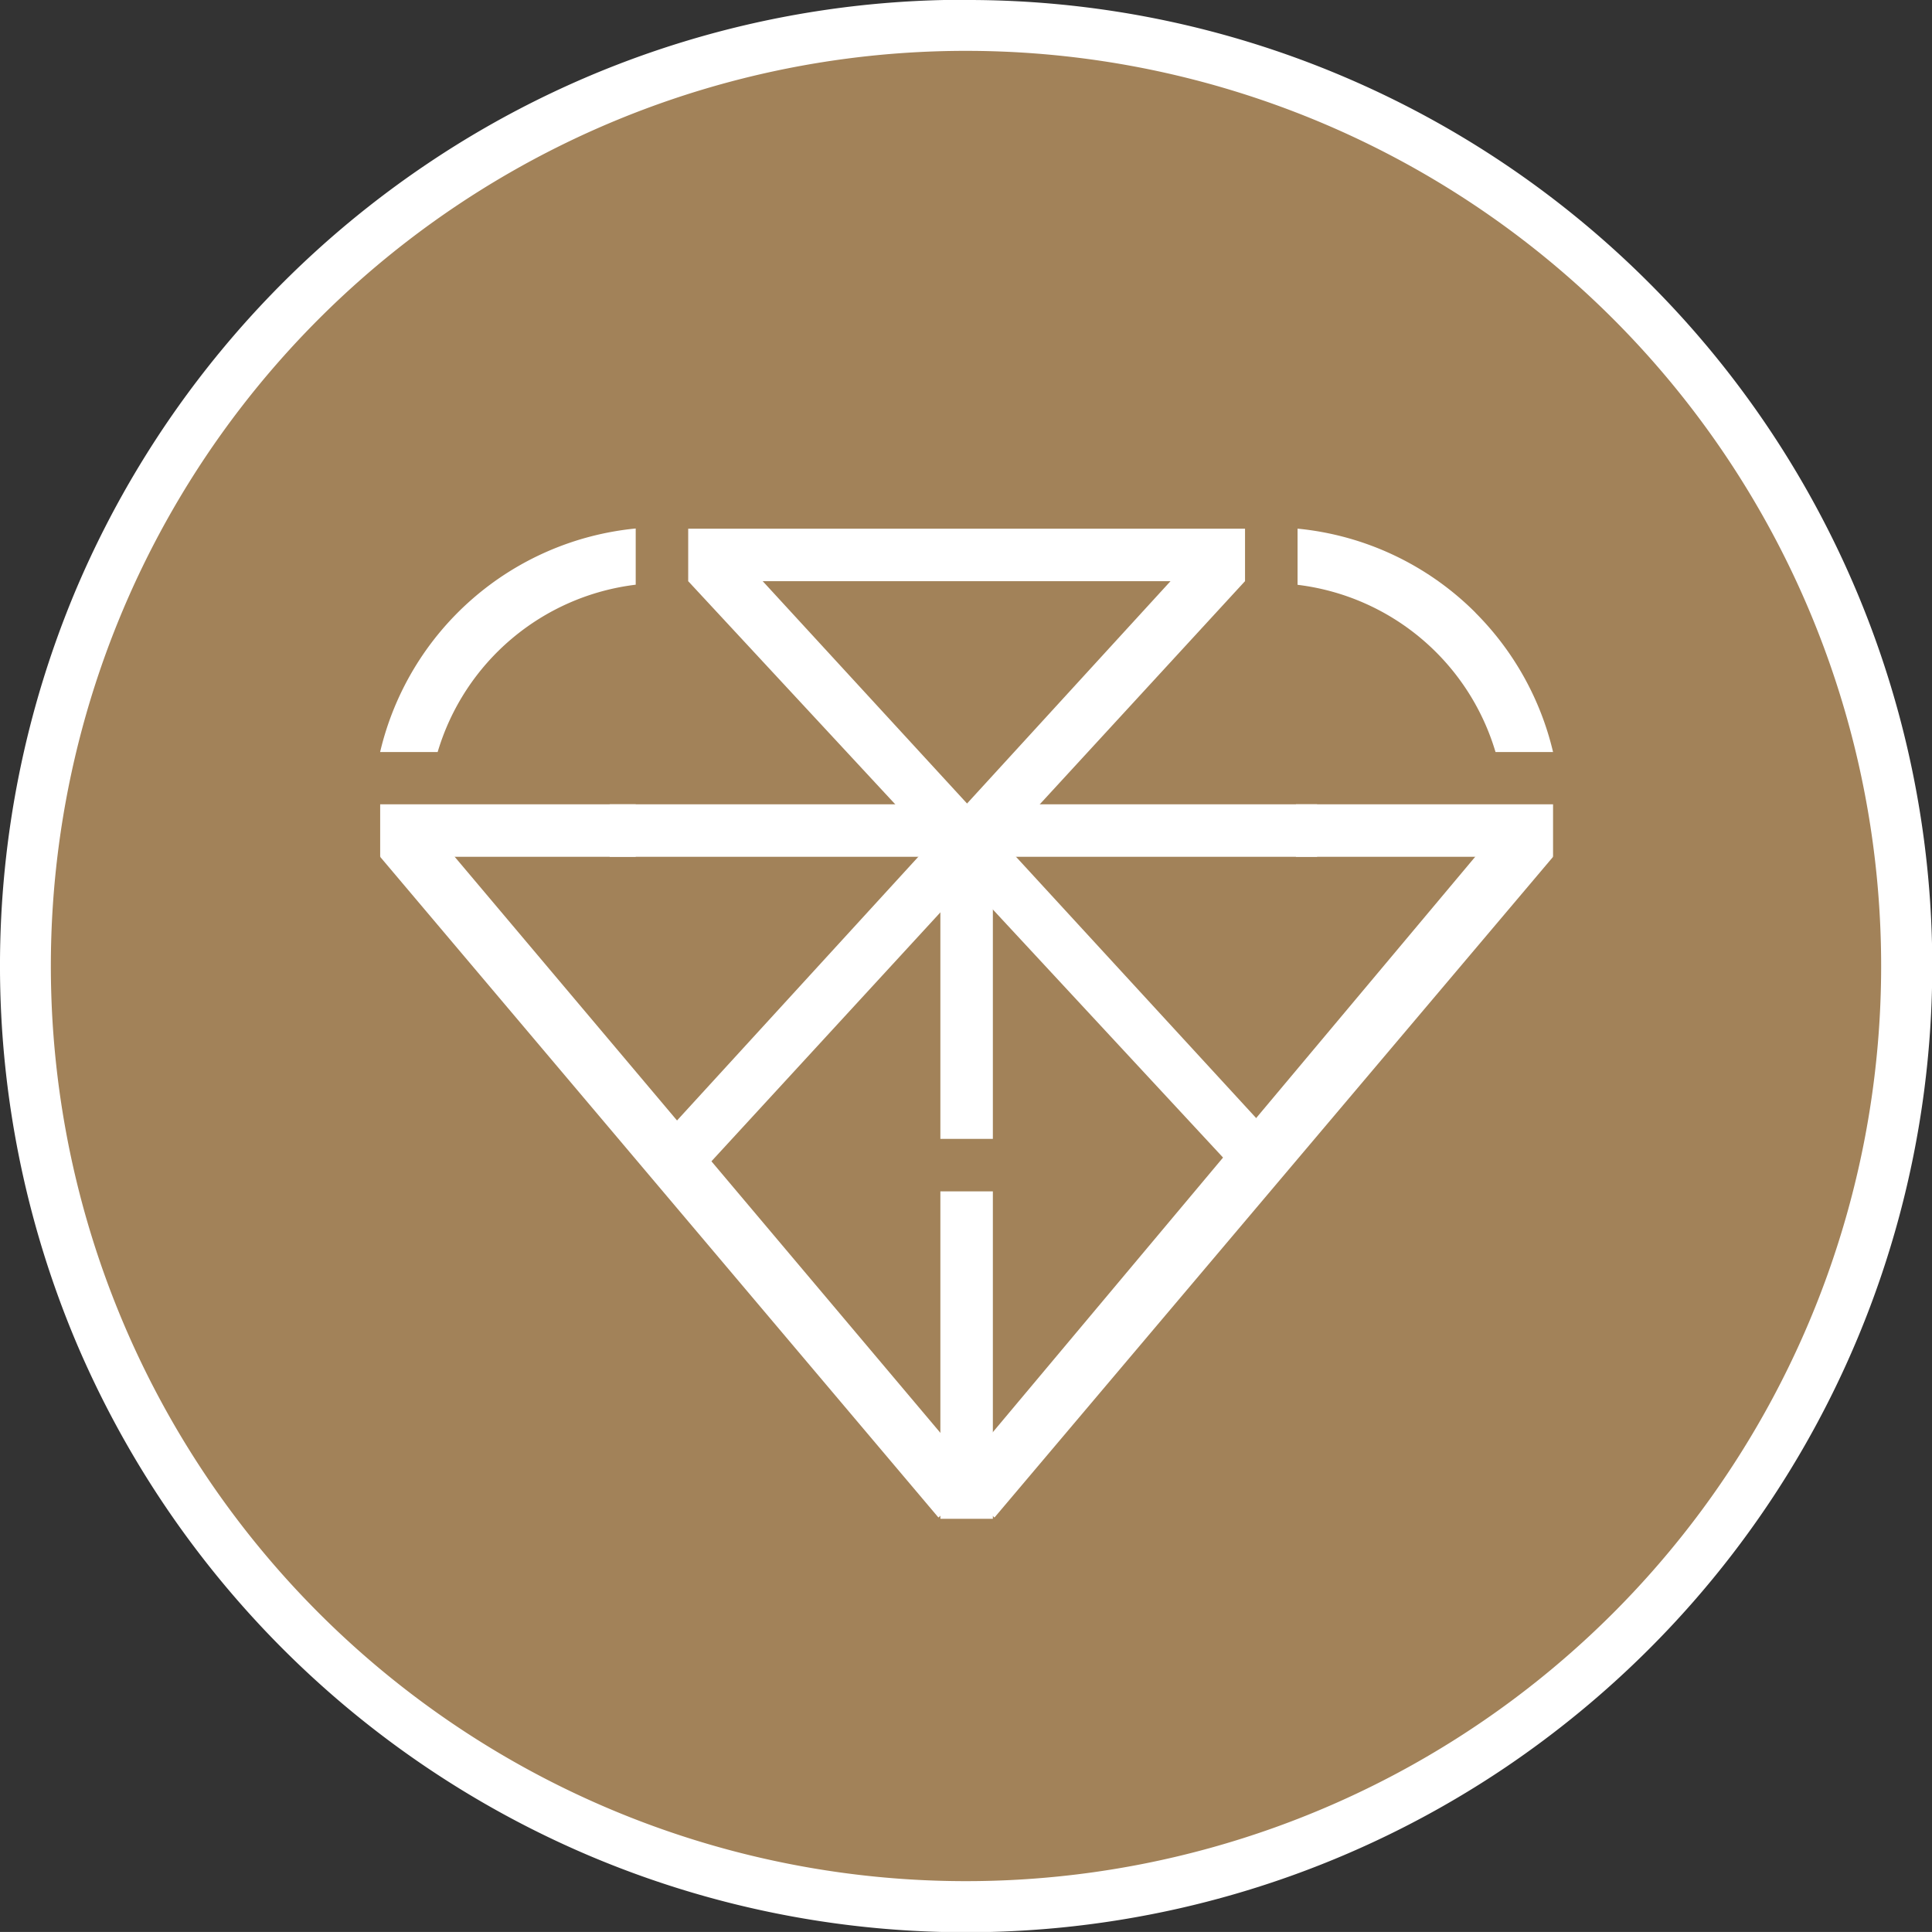 <svg xmlns="http://www.w3.org/2000/svg" width="37.84" height="37.839" viewBox="0 0 37.84 37.839">
  <rect x="0" y="0" width="37.84" height="37.839" fill="#333333" stroke="none"/>
  <g id="Collections-Tile-Luxe" transform="translate(18.92 18.919)">
    <g id="Group_8096" data-name="Group 8096" transform="translate(-18.92 -18.919)">
      <g id="Group_8095" data-name="Group 8095">
        <path id="Path_6199" data-name="Path 6199" d="M19.483,37.905a18.426,18.426,0,0,1-7.17-35.4,18.426,18.426,0,0,1,14.34,33.948,18.3,18.3,0,0,1-7.17,1.448" transform="translate(-0.563 -0.564)" fill="#a28259"/>
        <path id="Path_6200" data-name="Path 6200" d="M19.392,1.469A17.924,17.924,0,1,1,1.468,19.392,17.923,17.923,0,0,1,19.392,1.469m0-1A18.839,18.839,0,0,0,8.813,3.7a18.976,18.976,0,0,0-6.854,8.323,18.974,18.974,0,0,0,0,14.728A18.97,18.97,0,0,0,12.027,36.824,18.9,18.9,0,0,0,29.971,35.08a19.107,19.107,0,0,0,2.8-2.31,18.908,18.908,0,0,0,0-26.756A18.912,18.912,0,0,0,26.756,1.96,18.8,18.8,0,0,0,19.392.473" transform="translate(-0.472 -0.473)" fill="#fff"/>
        <path id="Path_6201" data-name="Path 6201" d="M10.38,19.821,21.032,32.455l-.815.737L9.282,20.251Z" transform="translate(-1.837 -3.47)" fill="#fff"/>
        <path id="Path_6202" data-name="Path 6202" d="M33.019,20,22.554,32.483l.816.737L34.311,20.279Z" transform="translate(-3.892 -3.498)" fill="#fff"/>
        <path id="Path_6203" data-name="Path 6203" d="M26.249,13.313,15.738,24.8l.438,1.054L27.222,13.844Z" transform="translate(-2.837 -2.462)" fill="#fff"/>
        <path id="Path_6204" data-name="Path 6204" d="M17.418,13.347,27.88,24.73l-.551.875L16.421,13.85Z" transform="translate(-2.942 -2.467)" fill="#fff"/>
        <rect id="Rectangle_2839" data-name="Rectangle 2839" width="10.906" height="1.028" transform="translate(13.479 10.355)" fill="#fff"/>
        <rect id="Rectangle_2840" data-name="Rectangle 2840" width="13.856" height="1.028" transform="translate(11.941 15.753)" fill="#fff"/>
        <rect id="Rectangle_2841" data-name="Rectangle 2841" width="5.005" height="1.028" transform="translate(7.446 15.753)" fill="#fff"/>
        <rect id="Rectangle_2842" data-name="Rectangle 2842" width="5.036" height="1.028" transform="translate(25.382 15.753)" fill="#fff"/>
        <rect id="Rectangle_2843" data-name="Rectangle 2843" width="1.028" height="13.48" transform="translate(18.418 16.267)" fill="#fff"/>
        <path id="Path_6205" data-name="Path 6205" d="M14.288,13.822v-1.1A5.712,5.712,0,0,0,9.282,17.1h1.127a4.627,4.627,0,0,1,3.879-3.277" transform="translate(-1.837 -2.371)" fill="#fff"/>
        <path id="Path_6206" data-name="Path 6206" d="M34.028,14.37a5.7,5.7,0,0,0-3.484-1.645v1.1A4.623,4.623,0,0,1,34.421,17.1h1.127a5.714,5.714,0,0,0-1.521-2.729" transform="translate(-5.13 -2.371)" fill="#fff"/>
        <rect id="Rectangle_2844" data-name="Rectangle 2844" width="3.926" height="1.028" transform="translate(16.953 22.306)" fill="#a28259"/>
      </g>
    </g>
  </g>
</svg>
